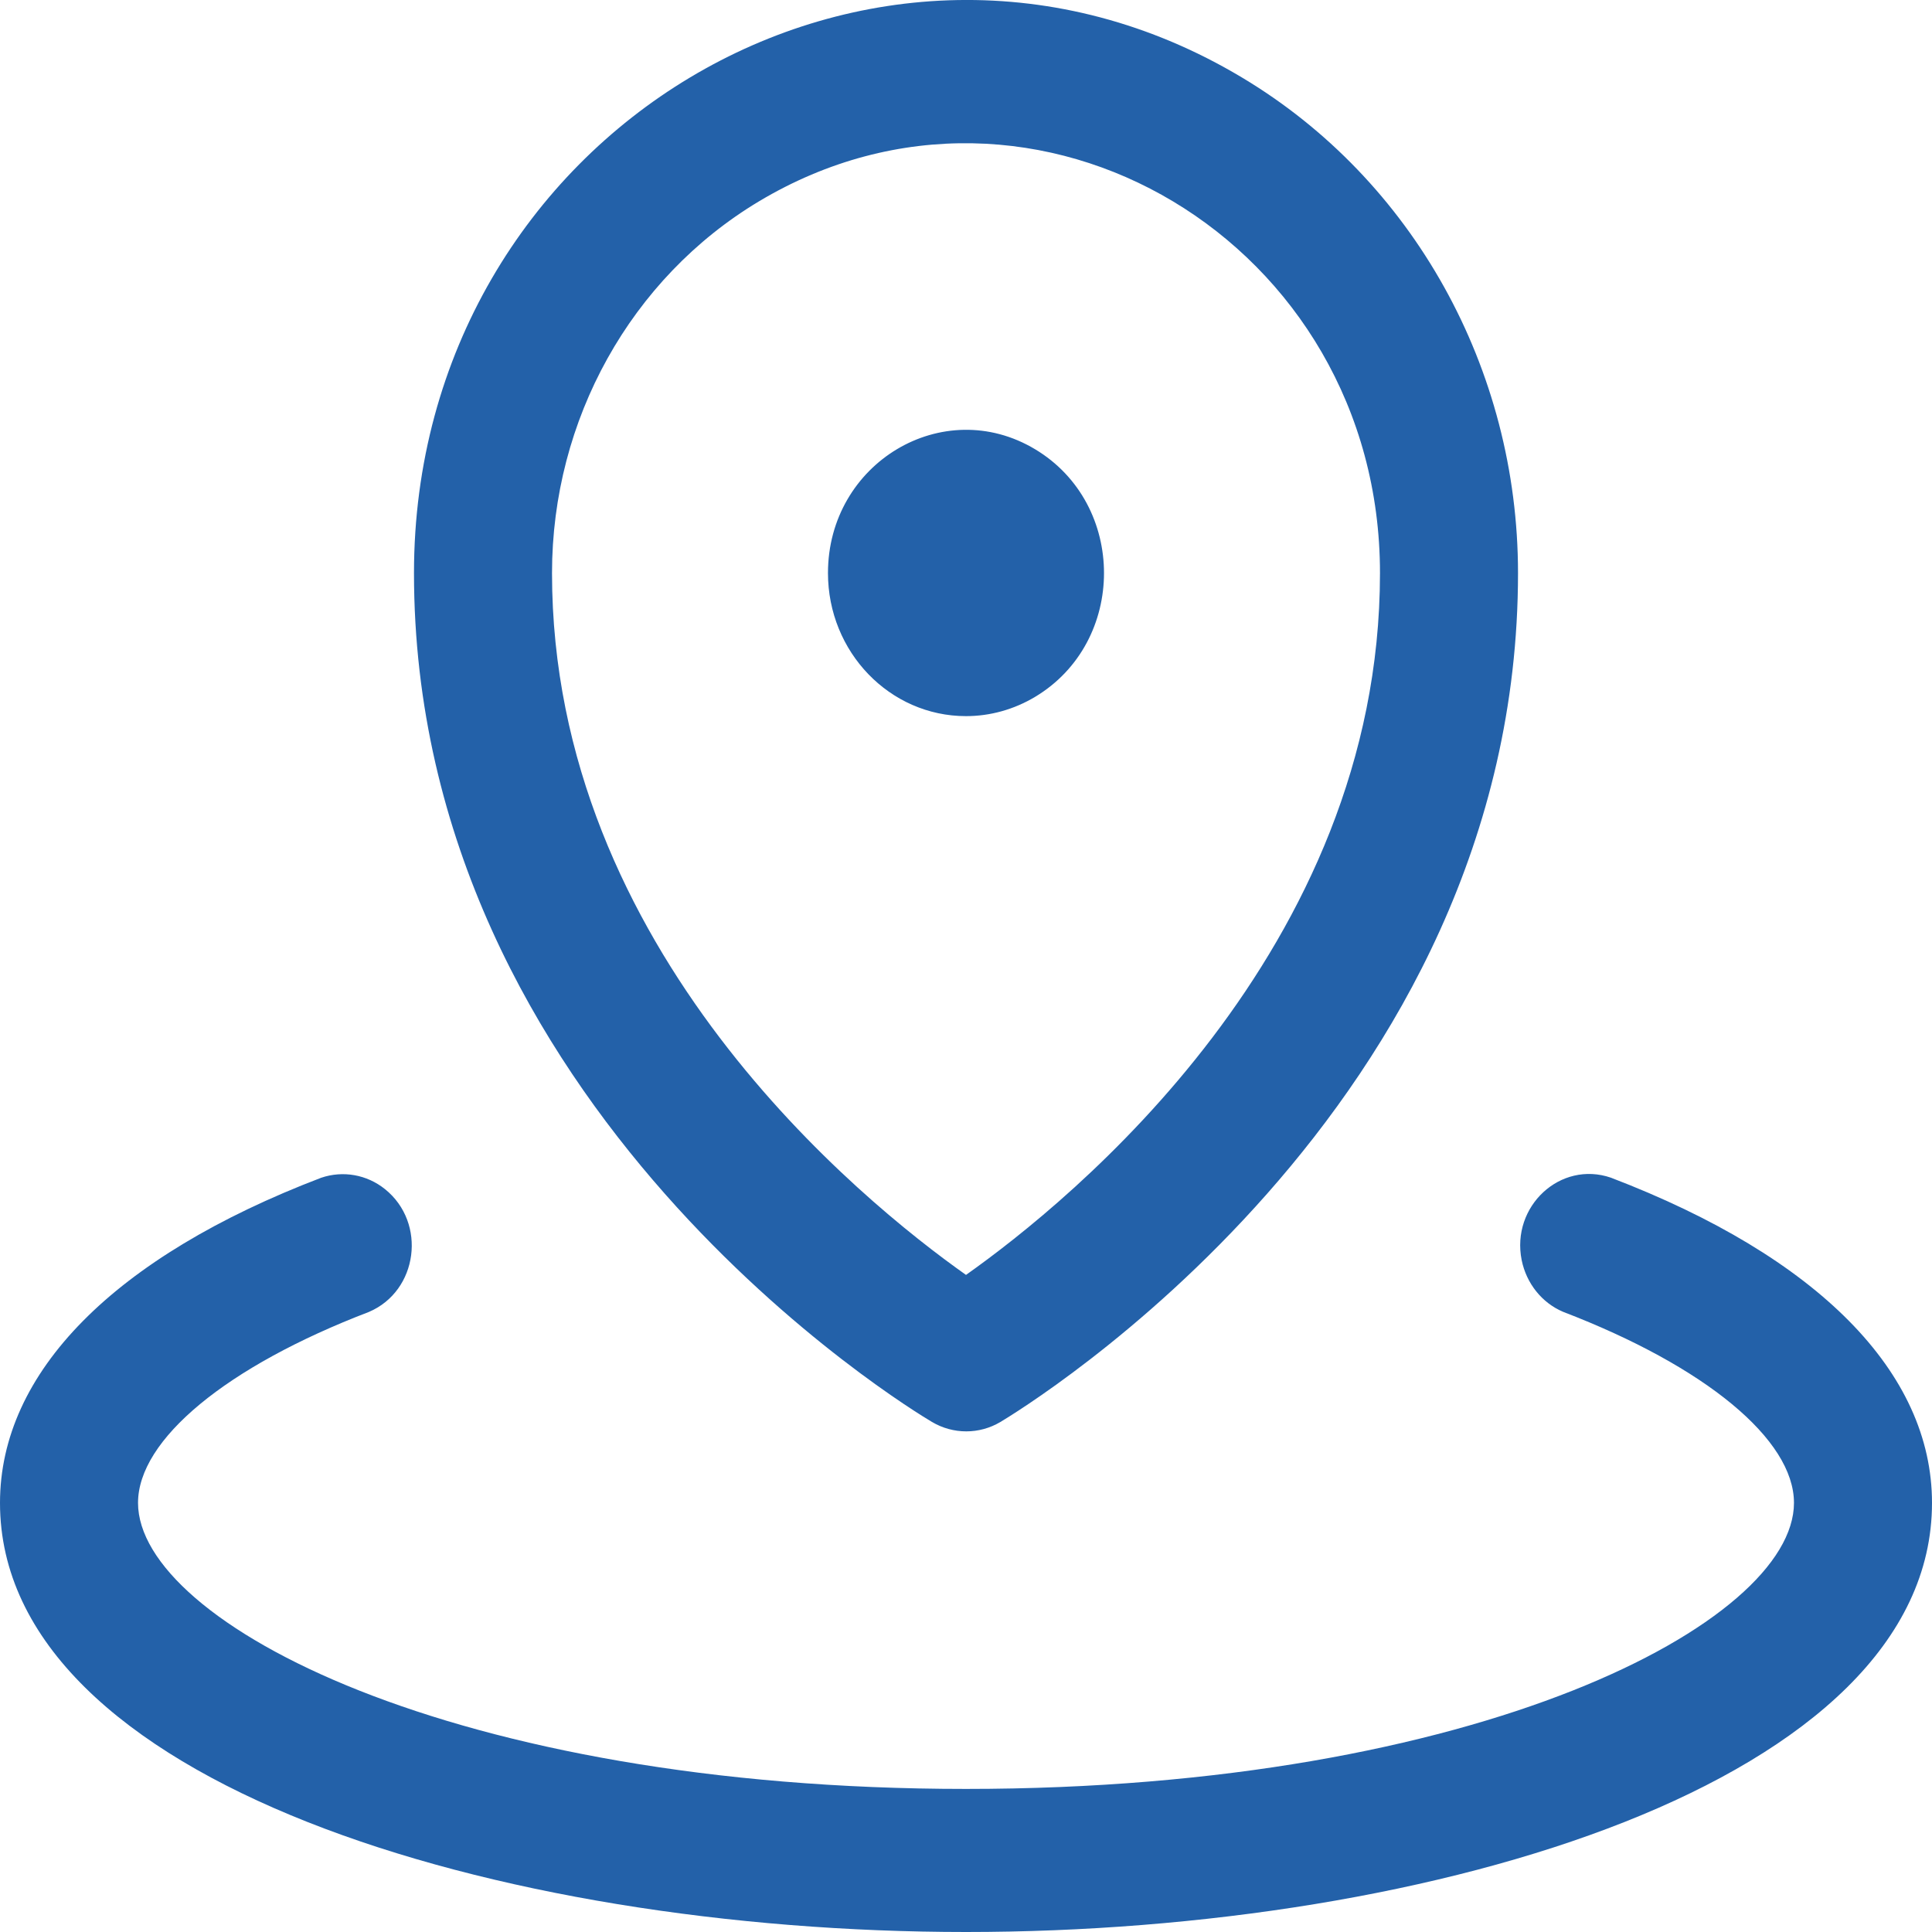 <svg width="18" height="18" viewBox="0 0 18 18" fill="none" xmlns="http://www.w3.org/2000/svg">
<g clip-path="url(#clip0_4768_13692)">
<path d="M7.714 5.339C7.714 4.313 8.786 3.672 9.643 4.185C10.5 4.698 10.5 5.98 9.643 6.493C9.447 6.61 9.226 6.672 9 6.672C8.29 6.672 7.714 6.075 7.714 5.339ZM3.857 5.339C3.857 1.235 8.143 -1.33 11.571 0.722C13.163 1.674 14.143 3.434 14.143 5.339C14.143 10.333 9.516 13.13 9.321 13.248C9.124 13.365 8.881 13.365 8.683 13.248C8.484 13.13 3.857 10.337 3.857 5.339ZM5.143 5.339C5.143 8.854 8.023 11.187 9 11.878C9.976 11.188 12.857 8.854 12.857 5.339C12.857 2.261 9.643 0.337 7.071 1.876C5.878 2.591 5.143 3.91 5.143 5.339ZM15.008 10.972C14.538 10.811 14.077 11.238 14.177 11.74C14.221 11.957 14.365 12.138 14.563 12.222C15.89 12.731 16.714 13.412 16.714 14.002C16.714 15.115 13.78 16.667 9 16.667C4.22 16.667 1.286 15.115 1.286 14.002C1.286 13.412 2.11 12.731 3.437 12.223C3.895 12.028 3.978 11.393 3.587 11.079C3.418 10.943 3.195 10.904 2.992 10.973C1.062 11.71 0 12.787 0 14.002C0 16.599 4.637 18 9 18C13.363 18 18 16.599 18 14.002C18 12.787 16.938 11.71 15.008 10.972Z" fill="#2361A9"/>
</g>
<defs>
<clipPath id="clip0_4768_13692">
<rect width="18" height="18" fill="white"/>
</clipPath>
</defs>
</svg>
